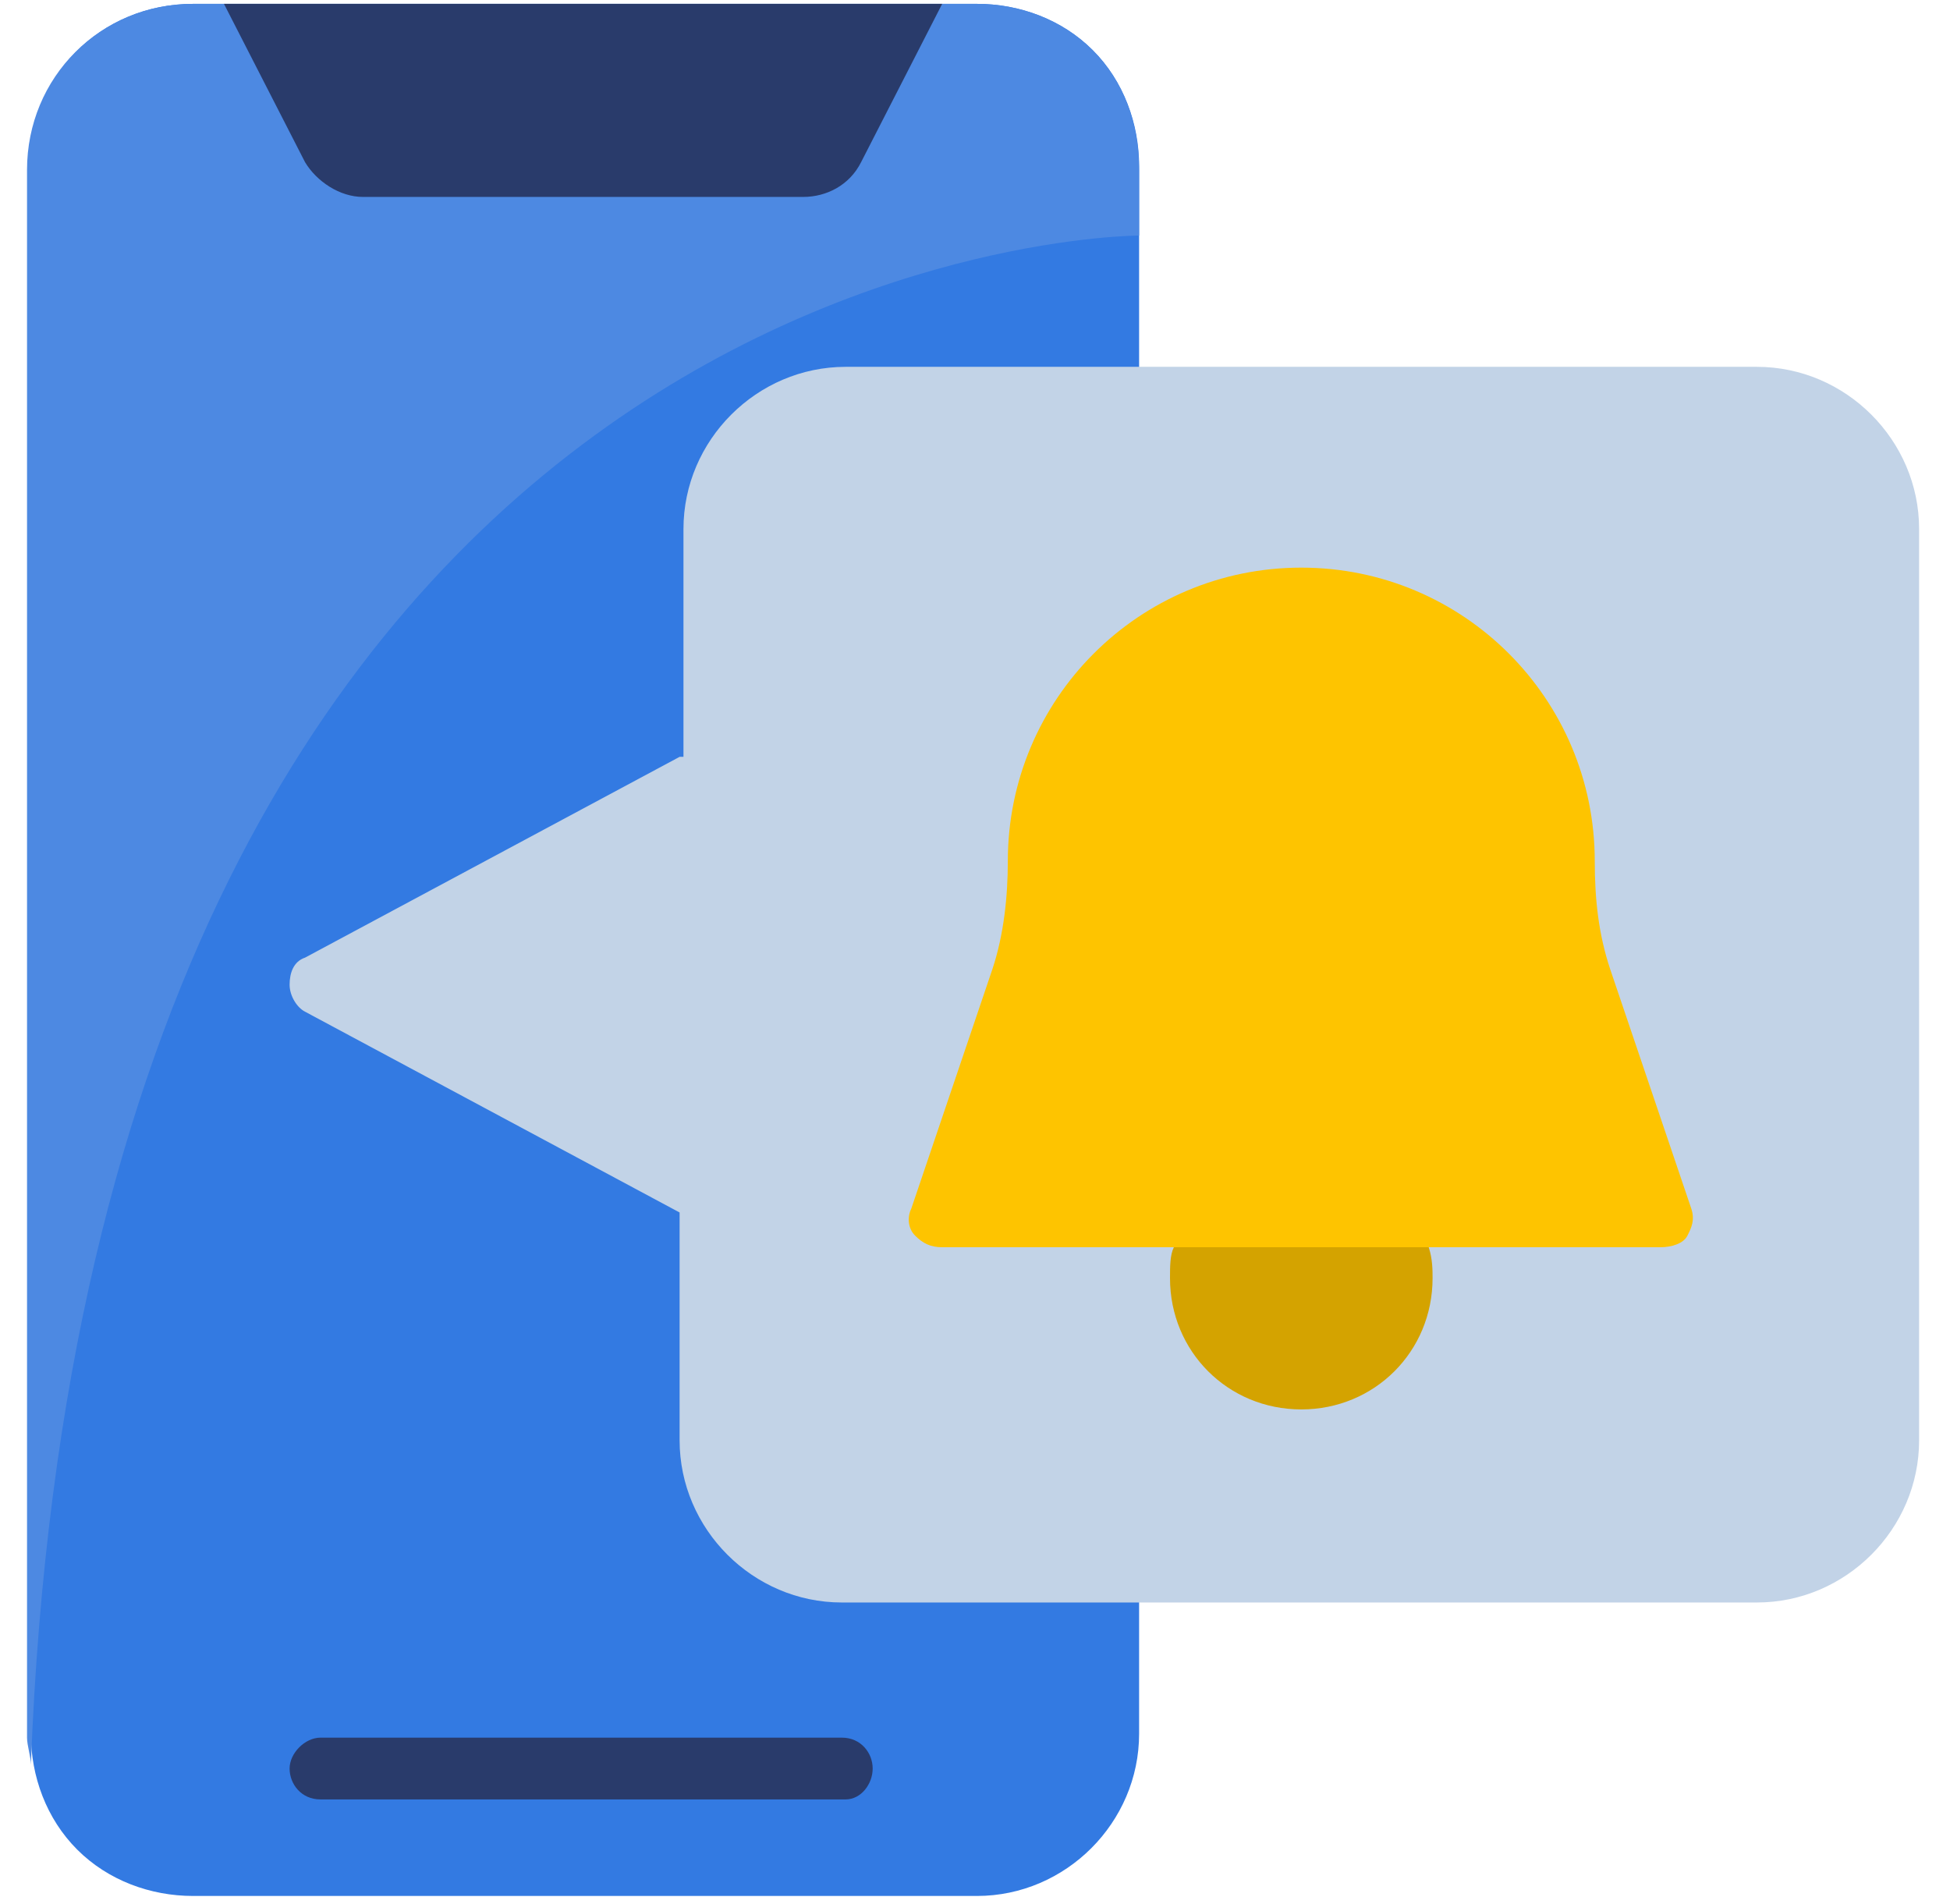 <?xml version="1.0" encoding="utf-8"?>
<!-- Generator: Adobe Illustrator 25.2.1, SVG Export Plug-In . SVG Version: 6.00 Build 0)  -->
<svg version="1.1" id="Layer_1" xmlns="http://www.w3.org/2000/svg" xmlns:xlink="http://www.w3.org/1999/xlink" x="0px" y="0px"
	 width="50.5px" height="49.3px" viewBox="0 0 50.5 49.3" style="enable-background:new 0 0 50.5 49.3;" xml:space="preserve">
<style type="text/css">
	.st0{fill:#337AE2;}
	.st1{fill:#C2D3E7;}
	.st2{fill:#029F34;}
	.st3{fill:#EE2631;}
	.st4{fill:#FEC400;}
	.st5{fill:#FFFFFF;}
	.st6{fill:#F15723;}
	.st7{fill:#ECBD83;}
	.st8{fill:#E2A975;}
	.st9{fill:#D19A6E;}
	.st10{fill:#C38C66;}
	.st11{fill:#293B6B;}
	.st12{fill:#F3F0FF;}
	.st13{fill:#E2DEFF;}
	.st14{fill:#DEAB00;}
	.st15{fill:#367CE2;}
	.st16{fill:#02802A;}
	.st17{fill:#EE646C;}
	.st18{fill:#4D89E2;}
	.st19{fill:#7A6D98;}
	.st20{fill:#F1764D;}
	.st21{fill:#677089;}
	.st22{fill:#1A59B8;}
	.st23{fill:#D8ECFE;}
	.st24{fill:#B3DAFE;}
	.st25{fill:#F6A96C;}
	.st26{fill:#EA9B58;}
	.st27{fill:#FE646F;}
	.st28{fill:#FD4755;}
	.st29{fill:#67BF83;}
	.st30{fill:#E9EEF2;}
	.st31{fill:#A3D4F7;}
	.st32{fill:#A2C2E7;}
	.st33{fill:#99C7E8;}
	.st34{fill:#F5555F;}
	.st35{fill:#F2FBFF;}
	.st36{fill:#FED859;}
	.st37{fill:#161616;}
	.st38{fill:#01C0FA;}
	.st39{fill:#FB2B3A;}
	.st40{fill:#D88A55;}
	.st41{fill:#F0915A;}
	.st42{fill:#23549C;}
	.st43{fill:#027A28;}
	.st44{fill:#FAB991;}
	.st45{fill:#D4222C;}
	.st46{fill:#8EBAFF;}
	.st47{fill:#7AA3FF;}
	.st48{fill:#EAAE8E;}
	.st49{fill:#E39B74;}
	.st50{fill:#FAC600;}
	.st51{fill:#F7F9FA;}
	.st52{fill:#D4A300;}
	.st53{fill:#FED135;}
	.st54{fill:#6698E2;}
	.st55{fill:#C4F236;}
	.st56{fill:#A1D51C;}
	.st57{fill:#48B86B;}
</style>
<g id="Page-1">
	<g id="_x30_53---Notifications">
		<path id="Shape" class="st0" d="M29.5,44.9c0,2.3-1.9,4.2-4.2,4.2H5c-1.1,0-2.2-0.4-3-1.2s-1.2-1.9-1.2-3V4.4C0.7,2,2.6,0.1,5,0.1
			h20.3c1.1,0,2.2,0.4,3,1.2c0.8,0.8,1.2,1.9,1.2,3V44.9z"/>
		<path id="Shape_1_" class="st18" d="M29.5,4.4v1.7c0,0-27.2,0-28.7,39.6c0-0.2-0.1-0.5-0.1-0.7V4.4C0.7,2,2.6,0.1,5,0.1h20.3
			c1.1,0,2.2,0.4,3,1.2S29.5,3.2,29.5,4.4L29.5,4.4z"/>
		<path id="Shape_2_" class="st11" d="M24.4,0.1l-2.1,4.1c-0.3,0.6-0.9,0.9-1.5,0.9H9.4c-0.6,0-1.2-0.4-1.5-0.9L5.8,0.1H24.4z"/>
		<path id="Shape_3_" class="st11" d="M21.9,46.6H8.3c-0.5,0-0.8-0.4-0.8-0.8s0.4-0.8,0.8-0.8h13.5c0.5,0,0.8,0.4,0.8,0.8
			S22.3,46.6,21.9,46.6z"/>
		<path id="Shape_4_" class="st1" d="M17.6,19.6l-9.7,5.2c-0.3,0.1-0.4,0.4-0.4,0.7c0,0.3,0.2,0.6,0.4,0.7l9.7,5.2v5.9
			c0,2.3,1.9,4.2,4.2,4.2h23.7c2.3,0,4.2-1.9,4.2-4.2V13.7c0-2.3-1.9-4.2-4.2-4.2H21.9c-2.3,0-4.2,1.9-4.2,4.2V19.6z"/>
		<path id="Shape_5_" class="st4" d="M43,32.3H24.4c-0.3,0-0.5-0.1-0.7-0.3c-0.2-0.2-0.2-0.5-0.1-0.7l2.1-6.2
			c0.3-0.9,0.4-1.9,0.4-2.8c0-4.2,3.4-7.6,7.6-7.6s7.6,3.4,7.6,7.6c0,1,0.1,1.9,0.4,2.8l2.1,6.2c0.1,0.3,0,0.5-0.1,0.7
			S43.3,32.3,43,32.3z"/>
		<path id="Shape_6_" class="st52" d="M37,32.3c0.1,0.3,0.1,0.6,0.1,0.8c0,1.9-1.5,3.4-3.4,3.4c-1.9,0-3.4-1.5-3.4-3.4
			c0-0.3,0-0.6,0.1-0.8"/>
	</g>
</g>
</svg>
